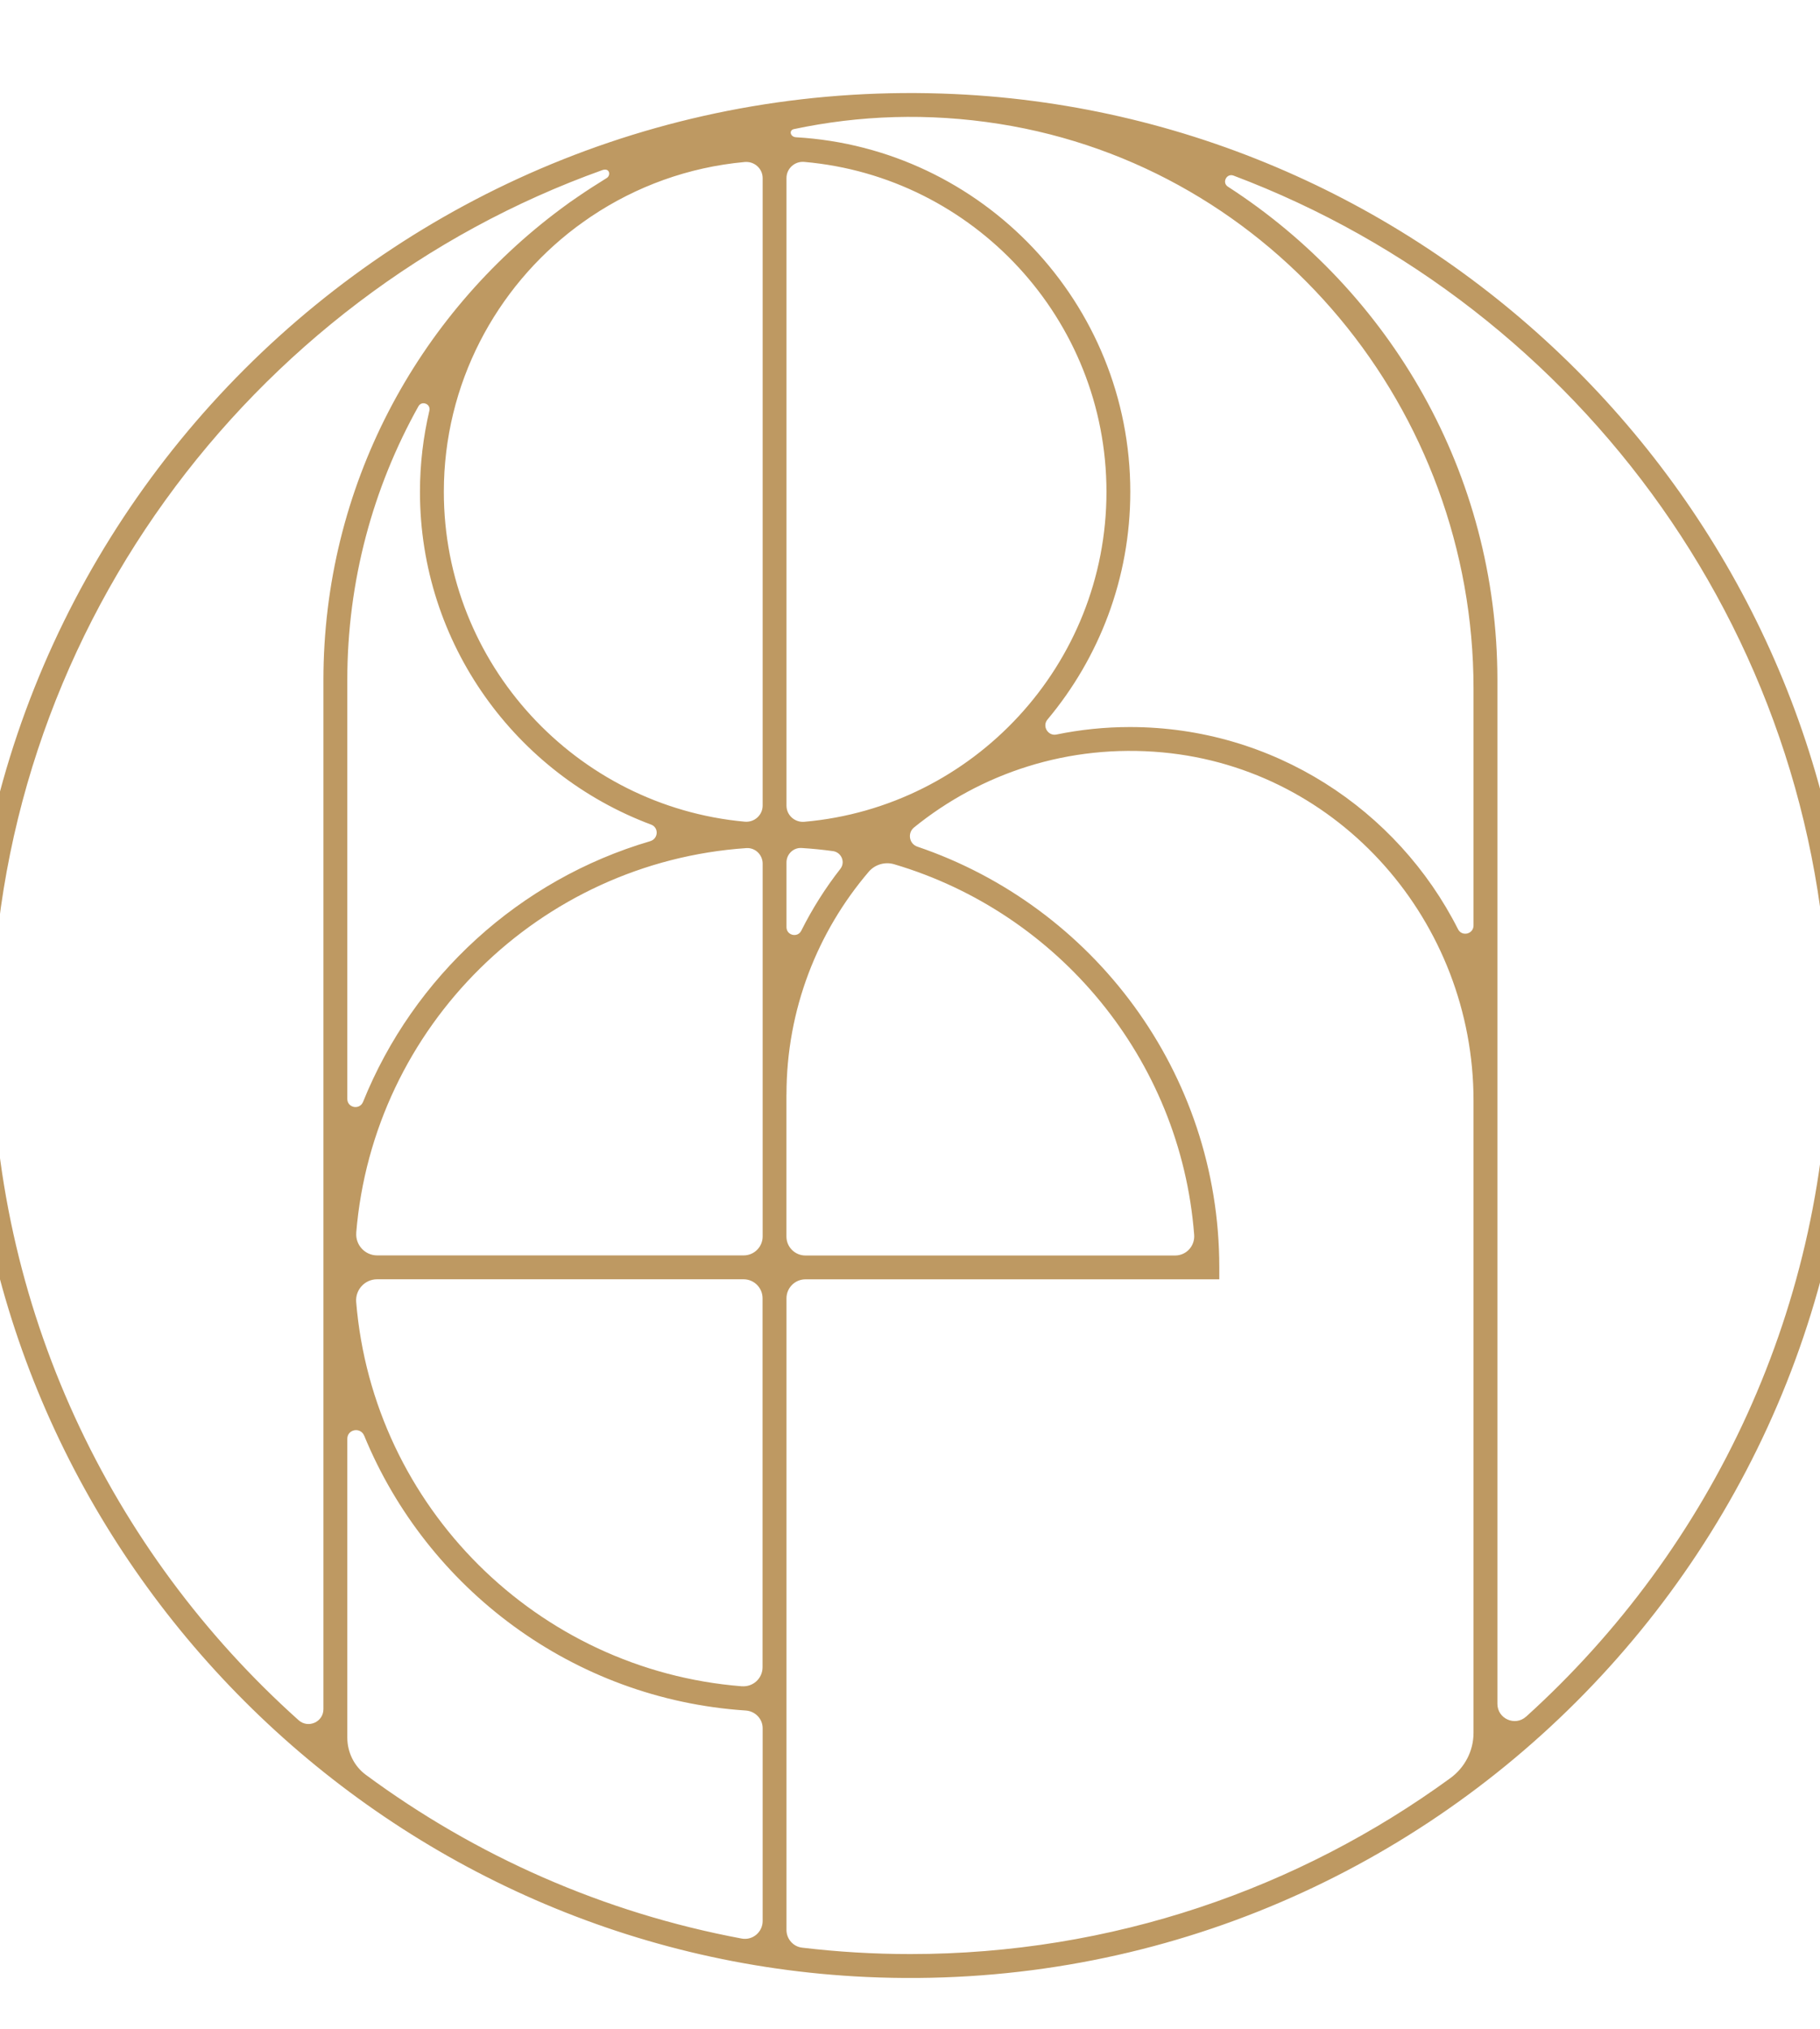 <?xml version="1.0" encoding="UTF-8"?><svg id="_レイヤー_1" xmlns="http://www.w3.org/2000/svg" xmlns:xlink="http://www.w3.org/1999/xlink" viewBox="0 0 375 418"><defs><style>.cls-1{fill:none;}.cls-2{fill:#be9962;}.cls-3{clip-path:url(#clippath);}</style><clipPath id="clippath"><rect class="cls-1" width="375" height="418"/></clipPath></defs><g class="cls-3"><path class="cls-2" d="M196.7,19.38C82.45,14.13-11.64,108.21-6.39,222.47c4.58,99.61,85.25,180.28,184.86,184.86,114.25,5.25,208.34-88.84,203.09-203.09-4.58-99.61-85.25-180.28-184.86-184.86ZM303.61,190.68c0,1.79-2.4,2.36-3.2.76-12.48-24.68-38.08-41.64-67.58-41.64-5.19,0-10.25.53-15.15,1.54-1.75.36-3-1.72-1.85-3.09,10.64-12.71,17.06-29.07,17.06-46.91,0-38.91-30.53-70.85-68.89-73.06-1.17-.07-1.51-1.44-.41-1.68,13.4-2.84,27.63-3.39,42.31-1.07,56.65,8.95,97.71,58.96,97.71,116.32v48.83ZM121.83,44.59c9.21-6.17,19.99-10.15,31.61-11.21,1.98-.18,3.7,1.34,3.7,3.33v129.26c0,1.98-1.71,3.51-3.69,3.33-34.71-3.17-62-32.43-62-67.96,0-22.24,10.7-42.03,27.21-54.5,1.04-.77,2.1-1.52,3.16-2.25ZM165.16,174.72c2.18.13,4.33.35,6.46.64,1.75.24,2.61,2.27,1.53,3.66-3.09,3.95-5.79,8.22-8.05,12.74-.76,1.52-3.05.97-3.05-.73v-13.34c0-1.69,1.42-3.08,3.11-2.97ZM162.05,36.69c0-1.98,1.71-3.51,3.68-3.33,34.83,3.05,62.25,32.37,62.25,67.98s-27.42,64.93-62.25,67.98c-1.97.17-3.68-1.36-3.68-3.33V36.69ZM133.99,173.31c-26.96,7.91-48.78,27.91-59.18,53.71-.7,1.73-3.25,1.26-3.25-.61v-86.3c0-20.45,5.32-39.68,14.65-56.39.7-1.25,2.59-.5,2.26.9-1.26,5.37-1.94,10.97-1.94,16.72,0,31.37,19.84,58.17,47.63,68.56,1.62.61,1.49,2.92-.18,3.41ZM75.04,295.8c12.96,31.54,43.04,54.29,78.61,56.63,1.95.13,3.49,1.7,3.49,3.65v39.72c0,2.28-2.06,4.03-4.3,3.62-28.58-5.33-54.92-17.09-77.46-33.74-2.43-1.79-3.82-4.67-3.82-7.68v-61.54c0-2,2.72-2.5,3.48-.65ZM152.87,347.44c-42.21-3.32-76.01-37-79.48-79.17-.21-2.52,1.78-4.69,4.31-4.69h75.51c2.16,0,3.91,1.75,3.91,3.91v76.03c0,2.3-1.97,4.09-4.26,3.91ZM73.4,253.98c3.49-42.47,37.75-76.33,80.38-79.24,1.83-.12,3.36,1.37,3.36,3.2v47.55s0,29.26,0,29.26c0,2.16-1.75,3.91-3.91,3.91h-75.51c-2.53,0-4.52-2.17-4.31-4.69ZM162.05,225.5c0-17.5,6.39-33.52,16.95-45.89,1.28-1.5,3.36-2.1,5.24-1.54,33.77,9.99,59.01,40.07,61.81,76.34.18,2.3-1.61,4.27-3.91,4.27h-76.19c-2.16,0-3.91-1.75-3.91-3.91v-29.26ZM-1.68,213.35C-1.68,131.28,51.57,61.01,124.08,35.06c1.57-.56,1.81,1.08.93,1.62-1.99,1.23-4.22,2.66-5.92,3.84-1.15.77-2.28,1.57-3.38,2.4-29.75,22.05-49.07,57.41-49.07,97.2v212.03c0,2.64-3.14,4.04-5.11,2.28C22.76,319.73-1.68,269.35-1.68,213.35ZM162.05,397.65v-130.15c0-2.16,1.75-3.91,3.91-3.91h85.27v-2.46c0-40.22-26.09-74.44-62.22-86.69-1.7-.58-2.07-2.83-.67-3.96,13.76-11.15,31.77-17.25,51.19-15.46,36.58,3.38,64.08,35,64.08,71.73,0,42.25,0,110.26,0,130.29,0,3.71-1.8,7.16-4.8,9.34-31.25,22.77-69.69,36.23-111.23,36.23-7.55,0-15-.45-22.32-1.32-1.84-.22-3.21-1.8-3.21-3.65ZM314.44,353.69c-2.27,2.05-5.91.43-5.91-2.64v-125.56s0-85.38,0-85.38c0-42.6-22.15-80.1-55.53-101.65-1.28-.83-.27-2.81,1.16-2.28,71.62,27,122.7,96.22,122.7,177.17,0,55.6-24.11,105.68-62.41,140.34Z"/></g></svg>